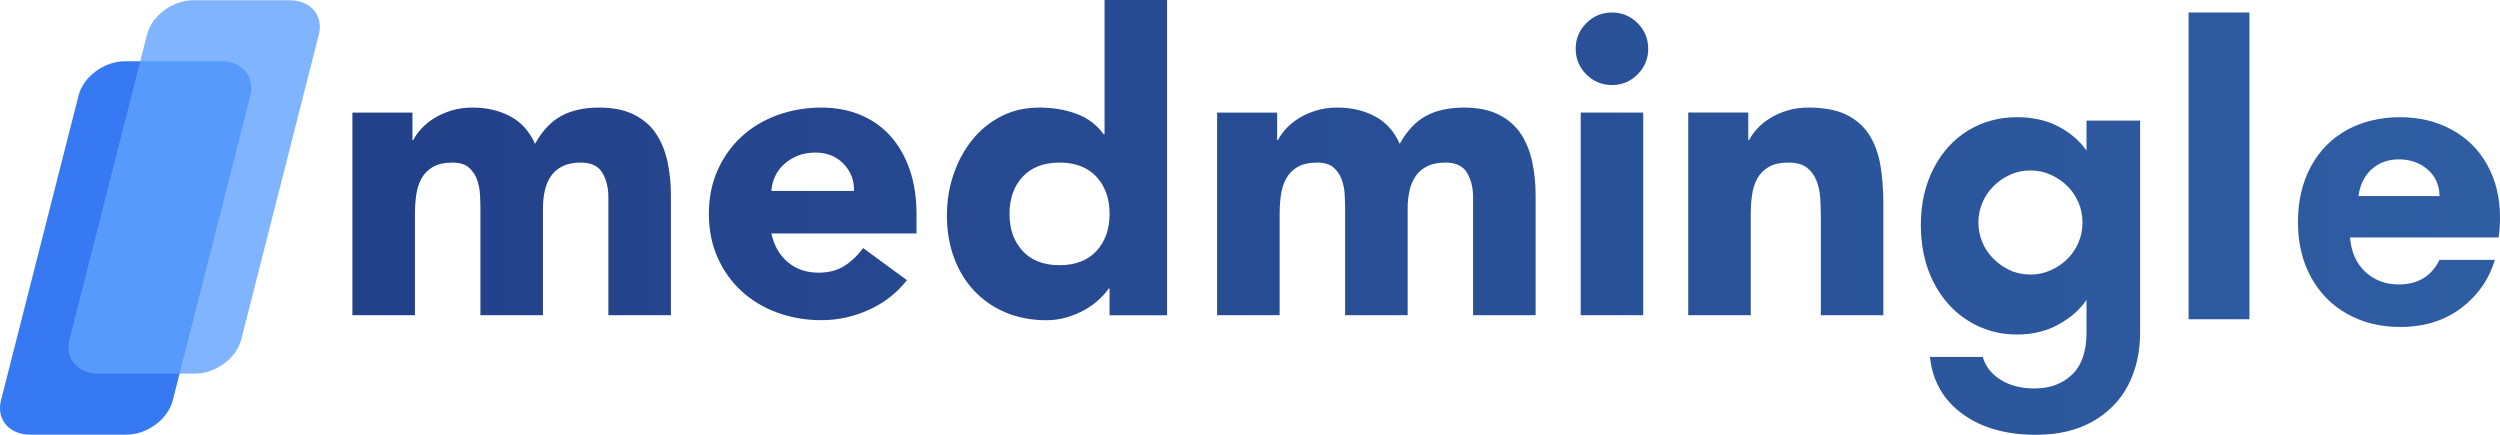 <svg xmlns="http://www.w3.org/2000/svg" xmlns:xlink="http://www.w3.org/1999/xlink" id="Ebene_2" viewBox="0 0 1133.28 197.14"><defs><style>.cls-1{fill:#61a1ff;}.cls-1,.cls-2{opacity:.8;}.cls-3{fill:url(#Unbenannter_Verlauf_24-10);}.cls-4{fill:url(#Unbenannter_Verlauf_24-9);}.cls-5{fill:url(#Unbenannter_Verlauf_24-5);}.cls-6{fill:url(#Unbenannter_Verlauf_24-2);}.cls-7{fill:url(#Unbenannter_Verlauf_24-3);}.cls-8{fill:url(#Unbenannter_Verlauf_24-6);}.cls-9{fill:url(#Unbenannter_Verlauf_24-4);}.cls-10{fill:url(#Unbenannter_Verlauf_24-8);}.cls-11{fill:url(#Unbenannter_Verlauf_24-7);}.cls-12{fill:url(#Unbenannter_Verlauf_24);}.cls-2{fill:#0558ee;}</style><linearGradient id="Unbenannter_Verlauf_24" x1="75.87" y1="125.13" x2="1225.45" y2="125.13" gradientUnits="userSpaceOnUse"><stop offset="0" stop-color="#223e87"></stop><stop offset="1" stop-color="#3060a5"></stop></linearGradient><linearGradient id="Unbenannter_Verlauf_24-2" y1="100.67" y2="100.67" xlink:href="#Unbenannter_Verlauf_24"></linearGradient><linearGradient id="Unbenannter_Verlauf_24-3" y1="75.2" y2="75.2" xlink:href="#Unbenannter_Verlauf_24"></linearGradient><linearGradient id="Unbenannter_Verlauf_24-4" y1="95.82" y2="95.82" xlink:href="#Unbenannter_Verlauf_24"></linearGradient><linearGradient id="Unbenannter_Verlauf_24-5" y1="96.96" y2="96.96" xlink:href="#Unbenannter_Verlauf_24"></linearGradient><linearGradient id="Unbenannter_Verlauf_24-6" y1="72.58" y2="72.58" xlink:href="#Unbenannter_Verlauf_24"></linearGradient><linearGradient id="Unbenannter_Verlauf_24-7" y1="95.82" y2="95.82" xlink:href="#Unbenannter_Verlauf_24"></linearGradient><linearGradient id="Unbenannter_Verlauf_24-8" y1="22.11" y2="22.11" xlink:href="#Unbenannter_Verlauf_24"></linearGradient><linearGradient id="Unbenannter_Verlauf_24-9" y1="96.96" y2="96.96" xlink:href="#Unbenannter_Verlauf_24"></linearGradient><linearGradient id="Unbenannter_Verlauf_24-10" y1="95.82" y2="95.82" xlink:href="#Unbenannter_Verlauf_24"></linearGradient></defs><g id="Ebene_1-2"><path class="cls-2" d="M57.25,197.04H13.62c-9.45,0-15.35-6.96-13.17-15.54L35.61,43.3c2.18-8.58,11.62-15.54,21.07-15.54h43.63c9.45,0,15.35,6.96,13.17,15.54l-35.16,138.2c-2.18,8.58-11.62,15.54-21.07,15.54Z"></path><path class="cls-1" d="M88.31,169.37h-43.63c-9.45,0-15.35-6.96-13.17-15.54L66.67,15.64C68.85,7.06,78.29.1,87.74.1h43.63c9.45,0,15.35,6.96,13.17,15.54l-35.16,138.2c-2.18,8.58-11.62,15.54-21.07,15.54Z"></path><path class="cls-12" d="M945.84,68.28c-3.09-4.48-7.35-8.12-12.74-10.94-5.4-2.81-11.66-4.22-18.78-4.22-8.16,0-15.52,2.01-22.13,6.03-6.6,4.02-11.83,9.76-15.68,17.23-3.84,7.46-5.77,16.01-5.77,25.66s1.93,18.4,5.77,25.93c3.84,7.52,9.1,13.35,15.76,17.48s14.02,6.19,22.05,6.19c7,0,13.24-1.48,18.69-4.48,5.45-2.98,9.74-6.71,12.83-11.19v14.81c0,8.49-2.18,14.84-6.54,19.02-4.37,4.2-10.05,6.29-17.05,6.29-5.97,0-11.06-1.3-15.25-3.88-4.2-2.58-6.93-6.06-8.19-10.42h-23.94c1.15,10.9,6.06,19.51,14.74,25.84,8.66,6.3,19.78,9.47,33.33,9.47,10.11,0,18.71-2.05,25.84-6.12,7.11-4.08,12.45-9.6,16.02-16.54,3.56-6.95,5.33-14.84,5.33-23.68V54.68h-24.29v13.61ZM942.26,109.81c-1.18,2.82-2.85,5.32-5.01,7.47-2.17,2.17-4.69,3.91-7.58,5.21-2.88,1.31-5.96,1.97-9.24,1.97s-6.51-.65-9.33-1.97c-2.82-1.3-5.31-3.04-7.47-5.21-2.17-2.16-3.84-4.65-5.01-7.47-1.18-2.81-1.78-5.79-1.78-8.94s.59-6.12,1.78-8.94c1.17-2.82,2.84-5.31,5.01-7.47,2.17-2.17,4.65-3.9,7.47-5.21,2.82-1.3,5.92-1.97,9.33-1.97s6.36.66,9.24,1.97c2.89,1.31,5.41,3.04,7.58,5.21,2.16,2.17,3.83,4.65,5.01,7.47,1.17,2.82,1.76,5.79,1.76,8.94s-.59,6.14-1.76,8.94Z"></path><path class="cls-6" d="M1111.42,58.78c-6.93-3.77-14.77-5.65-23.52-5.65s-17.12,1.94-24.1,5.82c-6.98,3.88-12.41,9.42-16.29,16.62-3.88,7.21-5.82,15.57-5.82,25.1s1.97,17.73,5.9,24.94c3.93,7.21,9.42,12.77,16.46,16.71,7.04,3.94,14.99,5.9,23.86,5.9,10.97,0,20.22-2.85,27.76-8.56,7.54-5.71,12.63-12.99,15.29-21.86h-25.1c-3.66,7.43-9.81,11.14-18.45,11.14-5.98,0-11.03-1.88-15.13-5.65-4.1-3.77-6.43-8.98-6.98-15.63h67.33c.44-2.66.66-5.65.66-8.98,0-8.98-1.91-16.93-5.74-23.85-3.82-6.93-9.2-12.27-16.12-16.04ZM1069.09,88.89c.75-5.22,2.77-9.3,6.09-12.24,3.31-2.94,7.39-4.41,12.24-4.41,5.13,0,9.47,1.52,13.01,4.55,3.54,3.03,5.36,7.07,5.46,12.1h-36.8Z"></path><rect class="cls-7" x="992.11" y="5.67" width="27.59" height="139.05"></rect><path class="cls-9" d="M297.26,60.39c-2.46-3.59-5.8-6.43-10.02-8.51-4.22-2.08-9.42-3.12-15.59-3.12-6.8,0-12.54,1.26-17.2,3.78-4.66,2.52-8.63,6.74-11.91,12.66-2.52-5.67-6.27-9.83-11.25-12.47-4.98-2.65-10.68-3.97-17.1-3.97-3.4,0-6.55.44-9.45,1.32-2.9.88-5.48,2.02-7.75,3.4-2.27,1.39-4.22,2.96-5.86,4.73-1.64,1.77-2.9,3.53-3.78,5.29h-.38v-12.47h-27.22v91.85h28.35v-45.74c0-3.02.19-5.92.57-8.69.38-2.77,1.16-5.26,2.36-7.47,1.2-2.2,2.93-3.97,5.2-5.29s5.23-1.98,8.88-1.98c3.27,0,5.76.76,7.47,2.27,1.7,1.51,2.93,3.34,3.69,5.48.76,2.14,1.2,4.41,1.32,6.8.12,2.4.19,4.41.19,6.05v48.57h28.35v-48.57c0-2.77.28-5.42.85-7.94.57-2.52,1.51-4.73,2.83-6.62,1.32-1.89,3.09-3.37,5.29-4.44,2.2-1.07,4.94-1.61,8.22-1.61,4.66,0,7.91,1.54,9.73,4.63,1.83,3.09,2.74,6.78,2.74,11.06v53.49h28.35v-54.24c0-5.54-.54-10.74-1.61-15.59-1.07-4.85-2.83-9.07-5.29-12.66Z"></path><path class="cls-5" d="M403.85,61.9c-3.72-4.22-8.25-7.47-13.61-9.73-5.36-2.27-11.31-3.4-17.86-3.4-7.06,0-13.7,1.13-19.94,3.4-6.24,2.27-11.66,5.51-16.25,9.73-4.6,4.22-8.22,9.29-10.87,15.21-2.65,5.92-3.97,12.54-3.97,19.85s1.32,13.92,3.97,19.84c2.65,5.92,6.27,10.99,10.87,15.21,4.6,4.22,10.02,7.46,16.25,9.73,6.24,2.27,12.88,3.4,19.94,3.4,7.43,0,14.62-1.58,21.55-4.72,6.93-3.15,12.66-7.62,17.2-13.42l-19.85-14.55c-2.4,3.28-5.2,5.95-8.41,8.03-3.21,2.08-7.15,3.12-11.81,3.12-5.55,0-10.21-1.61-13.99-4.82-3.78-3.21-6.24-7.53-7.37-12.95h65.77v-8.88c0-7.31-1.01-13.92-3.02-19.85-2.02-5.92-4.88-10.99-8.6-15.21ZM349.7,86.56c.12-2.27.66-4.44,1.61-6.52.94-2.08,2.27-3.9,3.97-5.48,1.7-1.57,3.75-2.87,6.14-3.88,2.39-1.01,5.17-1.51,8.32-1.51,5.17,0,9.39,1.7,12.66,5.1,3.27,3.4,4.85,7.5,4.73,12.29h-37.42Z"></path><path class="cls-8" d="M500.71,60.86h-.38c-3.28-4.41-7.47-7.53-12.57-9.36-5.1-1.82-10.62-2.74-16.54-2.74-6.55,0-12.41,1.36-17.58,4.06-5.17,2.71-9.54,6.33-13.14,10.87-3.59,4.54-6.36,9.73-8.32,15.59-1.96,5.86-2.93,12-2.93,18.43,0,6.93,1.07,13.29,3.21,19.09,2.14,5.8,5.2,10.81,9.17,15.03,3.97,4.22,8.72,7.5,14.27,9.83,5.54,2.33,11.72,3.5,18.52,3.5,3.15,0,6.2-.44,9.17-1.32,2.96-.88,5.67-2.01,8.13-3.4,2.46-1.38,4.6-2.93,6.43-4.63,1.83-1.7,3.31-3.37,4.44-5.01h.38v12.1h26.08V0h-28.35v60.86ZM497.03,113.78c-3.97,4.29-9.54,6.43-16.73,6.43s-12.76-2.14-16.73-6.43c-3.97-4.28-5.95-9.89-5.95-16.82s1.98-12.54,5.95-16.82c3.97-4.28,9.54-6.43,16.73-6.43s12.76,2.14,16.73,6.43c3.97,4.29,5.95,9.89,5.95,16.82s-1.98,12.54-5.95,16.82Z"></path><path class="cls-11" d="M689.24,60.39c-2.46-3.59-5.8-6.43-10.02-8.51-4.22-2.08-9.42-3.12-15.59-3.12-6.8,0-12.54,1.26-17.2,3.78-4.66,2.52-8.63,6.74-11.91,12.66-2.52-5.67-6.27-9.83-11.25-12.47-4.98-2.65-10.68-3.97-17.1-3.97-3.4,0-6.55.44-9.45,1.32-2.9.88-5.48,2.02-7.75,3.4-2.27,1.39-4.22,2.96-5.86,4.73-1.64,1.77-2.9,3.53-3.78,5.29h-.38v-12.47h-27.22v91.85h28.35v-45.74c0-3.02.19-5.92.57-8.69.38-2.77,1.16-5.26,2.36-7.47,1.2-2.2,2.93-3.97,5.2-5.29s5.23-1.98,8.88-1.98c3.27,0,5.76.76,7.47,2.27,1.7,1.51,2.93,3.34,3.69,5.48.76,2.14,1.2,4.41,1.32,6.8.12,2.4.19,4.41.19,6.05v48.57h28.35v-48.57c0-2.77.28-5.42.85-7.94.57-2.52,1.51-4.73,2.83-6.62,1.32-1.89,3.09-3.37,5.29-4.44,2.2-1.07,4.94-1.61,8.22-1.61,4.66,0,7.91,1.54,9.73,4.63,1.83,3.09,2.74,6.78,2.74,11.06v53.49h28.35v-54.24c0-5.54-.54-10.74-1.61-15.59-1.07-4.85-2.83-9.07-5.29-12.66Z"></path><path class="cls-10" d="M730.72,5.67c-4.54,0-8.41,1.61-11.62,4.82-3.21,3.21-4.82,7.09-4.82,11.62s1.61,8.41,4.82,11.62c3.21,3.21,7.09,4.82,11.62,4.82s8.41-1.61,11.62-4.82c3.21-3.21,4.82-7.09,4.82-11.62s-1.61-8.41-4.82-11.62c-3.21-3.21-7.09-4.82-11.62-4.82Z"></path><rect class="cls-4" x="716.55" y="51.03" width="28.35" height="91.85"></rect><path class="cls-3" d="M847.43,61.24c-2.46-3.9-5.89-6.96-10.3-9.17-4.41-2.2-10.21-3.31-17.39-3.31-3.4,0-6.55.44-9.45,1.32-2.9.88-5.48,2.02-7.75,3.4-2.27,1.39-4.22,2.96-5.86,4.73-1.64,1.77-2.9,3.53-3.78,5.29h-.38v-12.47h-27.22v91.85h28.35v-45.74c0-3.02.19-5.92.57-8.69.38-2.77,1.16-5.26,2.36-7.47,1.2-2.2,2.93-3.97,5.2-5.29s5.23-1.98,8.88-1.98,6.46.76,8.41,2.27c1.95,1.51,3.4,3.47,4.35,5.86.95,2.39,1.51,5.01,1.7,7.84s.28,5.58.28,8.22v44.98h28.35v-50.65c0-6.17-.44-11.91-1.32-17.2-.88-5.29-2.55-9.89-5.01-13.8Z"></path></g></svg>